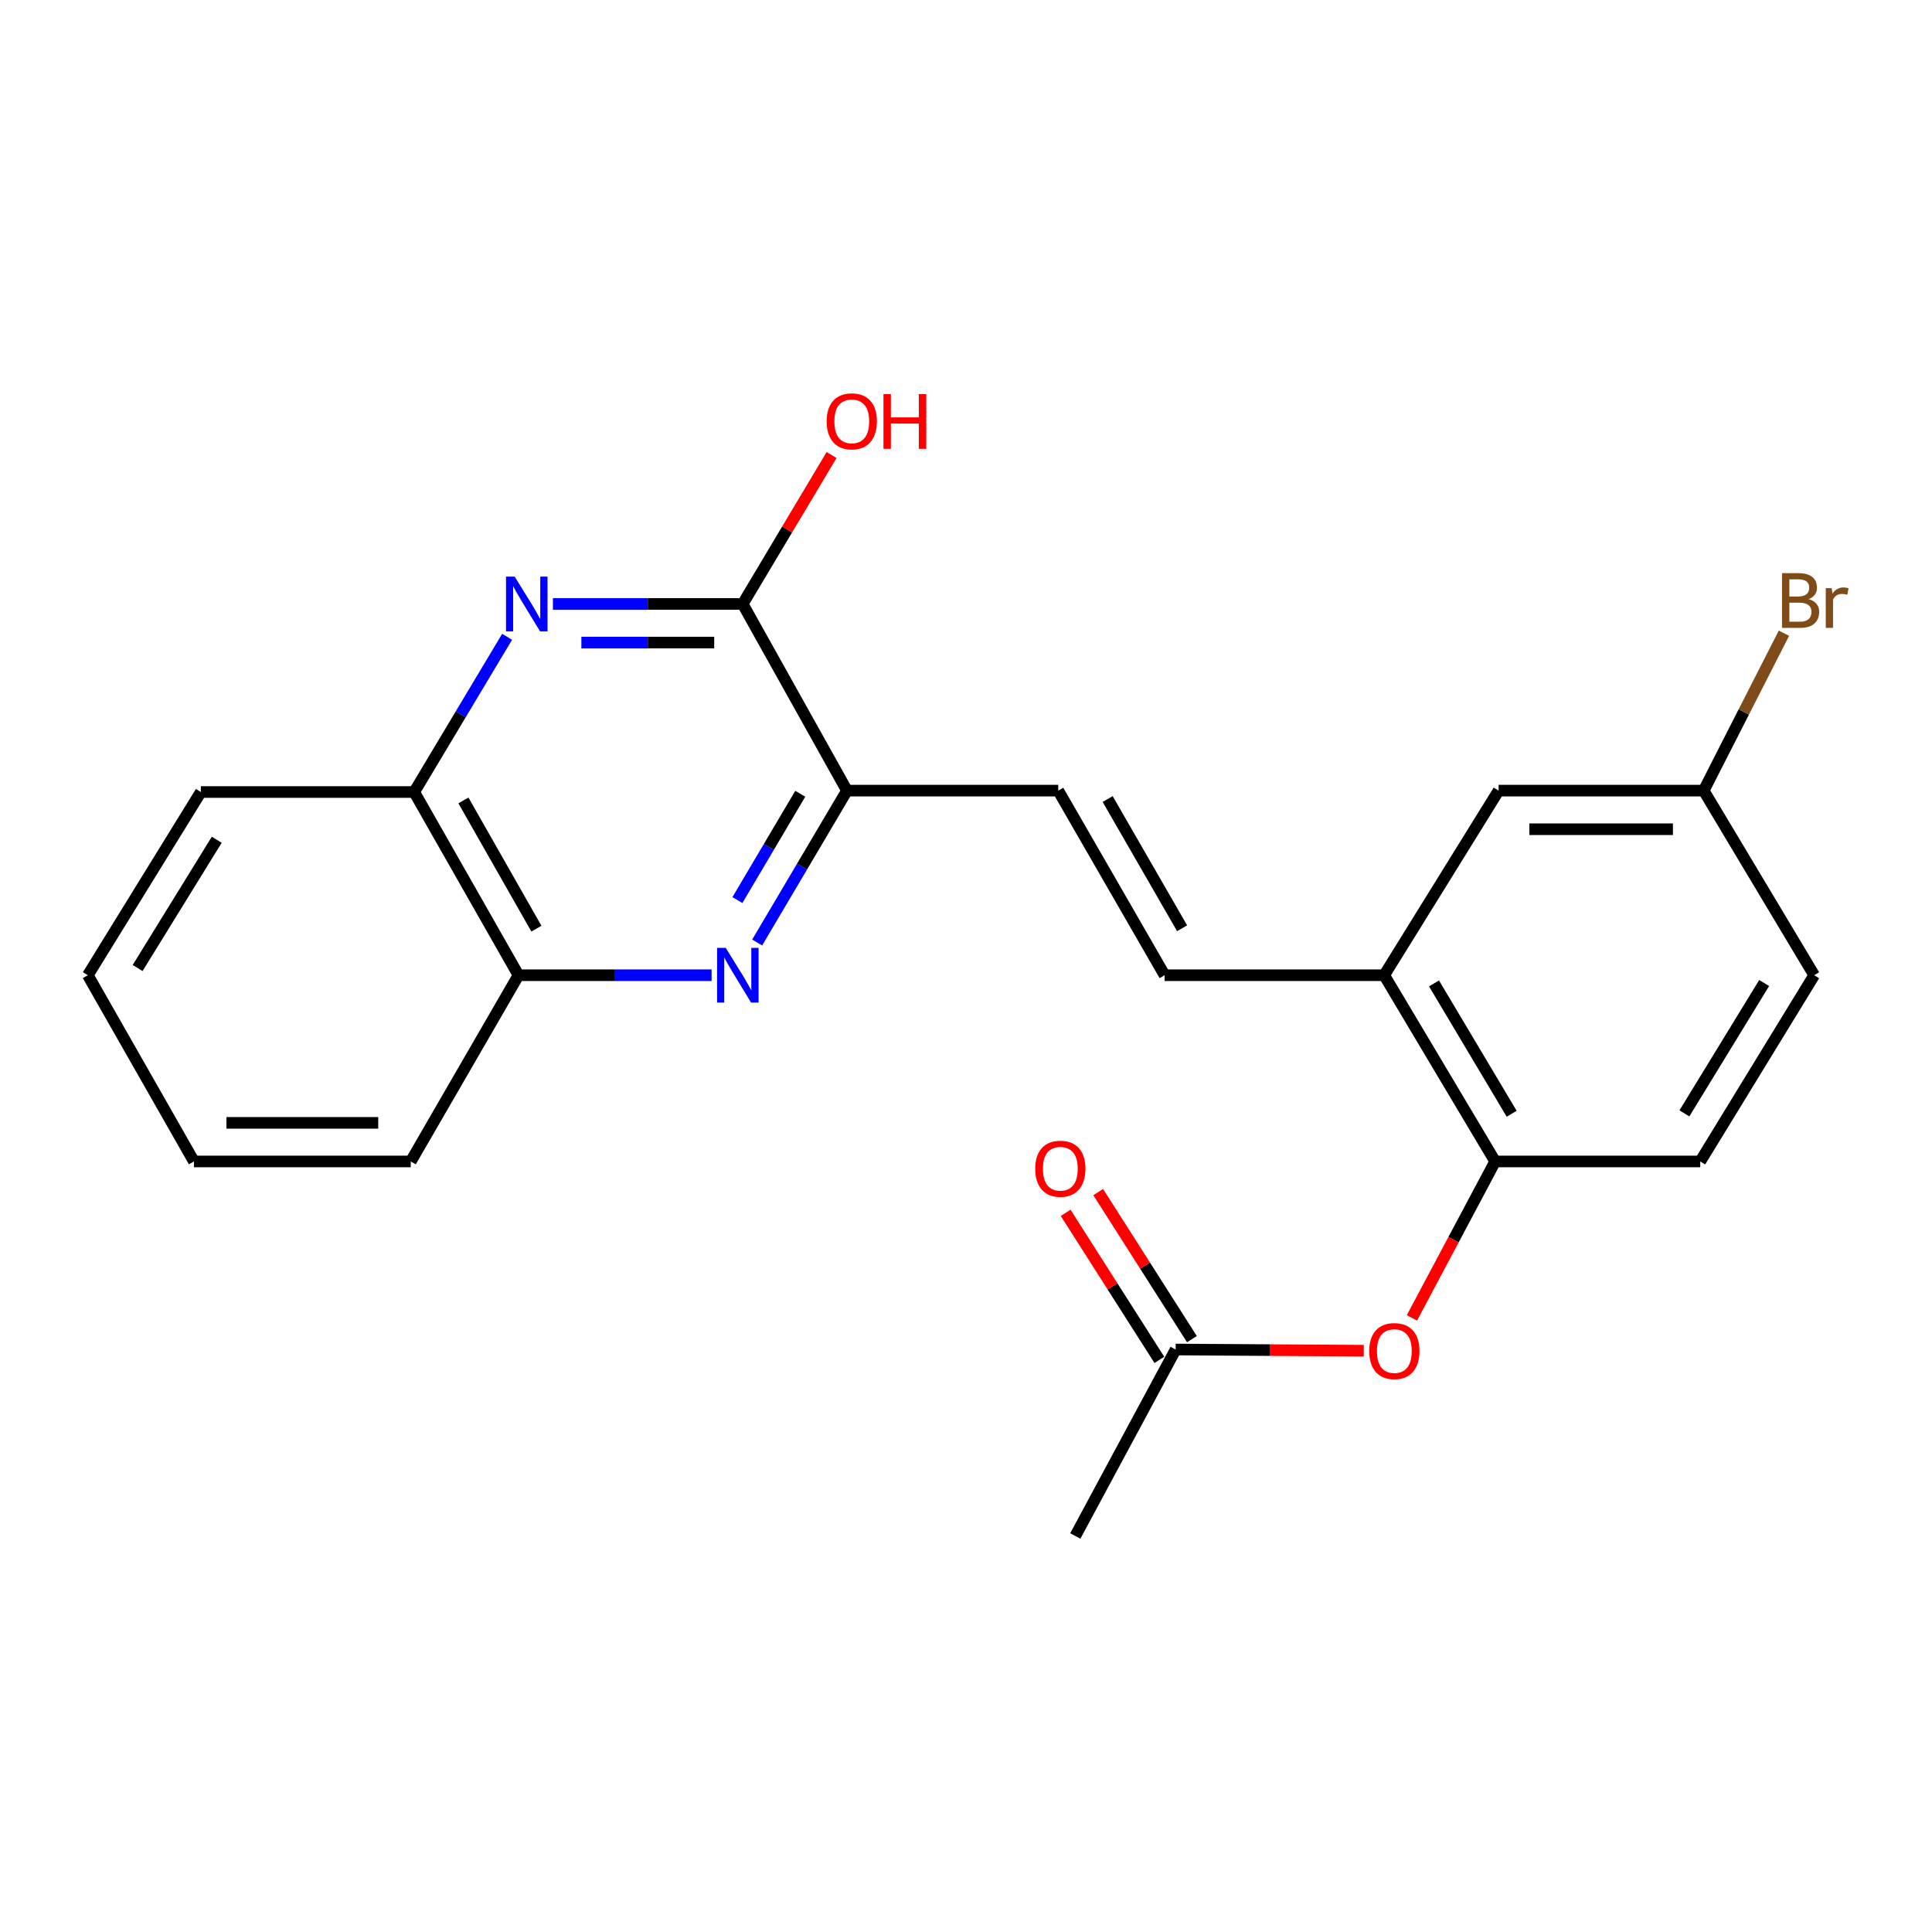 <?xml version='1.0' encoding='iso-8859-1'?>
<svg version='1.1' baseProfile='full'
              xmlns='http://www.w3.org/2000/svg'
                      xmlns:rdkit='http://www.rdkit.org/xml'
                      xmlns:xlink='http://www.w3.org/1999/xlink'
                  xml:space='preserve'
width='1000px' height='1000px' viewBox='0 0 1000 1000'>
<!-- END OF HEADER -->
<rect style='opacity:1.0;fill:#FFFFFF;stroke:none' width='1000' height='1000' x='0' y='0'> </rect>
<path class='bond-1' d='M 286.187,312.609 L 335.298,312.609' style='fill:none;fill-rule:evenodd;stroke:#0000FF;stroke-width:6px;stroke-linecap:butt;stroke-linejoin:miter;stroke-opacity:1' />
<path class='bond-1' d='M 335.298,312.609 L 384.409,312.609' style='fill:none;fill-rule:evenodd;stroke:#000000;stroke-width:6px;stroke-linecap:butt;stroke-linejoin:miter;stroke-opacity:1' />
<path class='bond-1' d='M 300.92,332.589 L 335.298,332.589' style='fill:none;fill-rule:evenodd;stroke:#0000FF;stroke-width:6px;stroke-linecap:butt;stroke-linejoin:miter;stroke-opacity:1' />
<path class='bond-1' d='M 335.298,332.589 L 369.676,332.589' style='fill:none;fill-rule:evenodd;stroke:#000000;stroke-width:6px;stroke-linecap:butt;stroke-linejoin:miter;stroke-opacity:1' />
<path class='bond-7' d='M 262.481,329.605 L 238.44,369.775' style='fill:none;fill-rule:evenodd;stroke:#0000FF;stroke-width:6px;stroke-linecap:butt;stroke-linejoin:miter;stroke-opacity:1' />
<path class='bond-7' d='M 238.44,369.775 L 214.399,409.946' style='fill:none;fill-rule:evenodd;stroke:#000000;stroke-width:6px;stroke-linecap:butt;stroke-linejoin:miter;stroke-opacity:1' />
<path class='bond-0' d='M 368.322,504.775 L 318.345,504.775' style='fill:none;fill-rule:evenodd;stroke:#0000FF;stroke-width:6px;stroke-linecap:butt;stroke-linejoin:miter;stroke-opacity:1' />
<path class='bond-0' d='M 318.345,504.775 L 268.368,504.775' style='fill:none;fill-rule:evenodd;stroke:#000000;stroke-width:6px;stroke-linecap:butt;stroke-linejoin:miter;stroke-opacity:1' />
<path class='bond-23' d='M 391.912,487.84 L 415.151,448.532' style='fill:none;fill-rule:evenodd;stroke:#0000FF;stroke-width:6px;stroke-linecap:butt;stroke-linejoin:miter;stroke-opacity:1' />
<path class='bond-23' d='M 415.151,448.532 L 438.389,409.225' style='fill:none;fill-rule:evenodd;stroke:#000000;stroke-width:6px;stroke-linecap:butt;stroke-linejoin:miter;stroke-opacity:1' />
<path class='bond-23' d='M 381.684,465.879 L 397.951,438.364' style='fill:none;fill-rule:evenodd;stroke:#0000FF;stroke-width:6px;stroke-linecap:butt;stroke-linejoin:miter;stroke-opacity:1' />
<path class='bond-23' d='M 397.951,438.364 L 414.218,410.849' style='fill:none;fill-rule:evenodd;stroke:#000000;stroke-width:6px;stroke-linecap:butt;stroke-linejoin:miter;stroke-opacity:1' />
<path class='bond-2' d='M 384.409,312.609 L 438.389,409.225' style='fill:none;fill-rule:evenodd;stroke:#000000;stroke-width:6px;stroke-linecap:butt;stroke-linejoin:miter;stroke-opacity:1' />
<path class='bond-15' d='M 384.409,312.609 L 407.416,274.063' style='fill:none;fill-rule:evenodd;stroke:#000000;stroke-width:6px;stroke-linecap:butt;stroke-linejoin:miter;stroke-opacity:1' />
<path class='bond-15' d='M 407.416,274.063 L 430.422,235.517' style='fill:none;fill-rule:evenodd;stroke:#FF0000;stroke-width:6px;stroke-linecap:butt;stroke-linejoin:miter;stroke-opacity:1' />
<path class='bond-3' d='M 438.389,409.225 L 547.748,409.225' style='fill:none;fill-rule:evenodd;stroke:#000000;stroke-width:6px;stroke-linecap:butt;stroke-linejoin:miter;stroke-opacity:1' />
<path class='bond-4' d='M 547.748,409.225 L 602.805,504.775' style='fill:none;fill-rule:evenodd;stroke:#000000;stroke-width:6px;stroke-linecap:butt;stroke-linejoin:miter;stroke-opacity:1' />
<path class='bond-4' d='M 573.318,413.582 L 611.858,480.467' style='fill:none;fill-rule:evenodd;stroke:#000000;stroke-width:6px;stroke-linecap:butt;stroke-linejoin:miter;stroke-opacity:1' />
<path class='bond-5' d='M 602.805,504.775 L 716.459,504.775' style='fill:none;fill-rule:evenodd;stroke:#000000;stroke-width:6px;stroke-linecap:butt;stroke-linejoin:miter;stroke-opacity:1' />
<path class='bond-6' d='M 716.459,504.775 L 773.892,601.169' style='fill:none;fill-rule:evenodd;stroke:#000000;stroke-width:6px;stroke-linecap:butt;stroke-linejoin:miter;stroke-opacity:1' />
<path class='bond-6' d='M 742.239,509.007 L 782.441,576.483' style='fill:none;fill-rule:evenodd;stroke:#000000;stroke-width:6px;stroke-linecap:butt;stroke-linejoin:miter;stroke-opacity:1' />
<path class='bond-11' d='M 716.459,504.775 L 775.679,409.225' style='fill:none;fill-rule:evenodd;stroke:#000000;stroke-width:6px;stroke-linecap:butt;stroke-linejoin:miter;stroke-opacity:1' />
<path class='bond-9' d='M 773.892,601.169 L 752.35,641.65' style='fill:none;fill-rule:evenodd;stroke:#000000;stroke-width:6px;stroke-linecap:butt;stroke-linejoin:miter;stroke-opacity:1' />
<path class='bond-9' d='M 752.35,641.65 L 730.808,682.13' style='fill:none;fill-rule:evenodd;stroke:#FF0000;stroke-width:6px;stroke-linecap:butt;stroke-linejoin:miter;stroke-opacity:1' />
<path class='bond-13' d='M 773.892,601.169 L 880.042,601.169' style='fill:none;fill-rule:evenodd;stroke:#000000;stroke-width:6px;stroke-linecap:butt;stroke-linejoin:miter;stroke-opacity:1' />
<path class='bond-8' d='M 214.399,409.946 L 268.368,504.775' style='fill:none;fill-rule:evenodd;stroke:#000000;stroke-width:6px;stroke-linecap:butt;stroke-linejoin:miter;stroke-opacity:1' />
<path class='bond-8' d='M 239.859,414.288 L 277.638,480.668' style='fill:none;fill-rule:evenodd;stroke:#000000;stroke-width:6px;stroke-linecap:butt;stroke-linejoin:miter;stroke-opacity:1' />
<path class='bond-19' d='M 214.399,409.946 L 103.952,409.946' style='fill:none;fill-rule:evenodd;stroke:#000000;stroke-width:6px;stroke-linecap:butt;stroke-linejoin:miter;stroke-opacity:1' />
<path class='bond-20' d='M 268.368,504.775 L 212.612,601.169' style='fill:none;fill-rule:evenodd;stroke:#000000;stroke-width:6px;stroke-linecap:butt;stroke-linejoin:miter;stroke-opacity:1' />
<path class='bond-10' d='M 705.88,699.127 L 657.195,698.816' style='fill:none;fill-rule:evenodd;stroke:#FF0000;stroke-width:6px;stroke-linecap:butt;stroke-linejoin:miter;stroke-opacity:1' />
<path class='bond-10' d='M 657.195,698.816 L 608.51,698.506' style='fill:none;fill-rule:evenodd;stroke:#000000;stroke-width:6px;stroke-linecap:butt;stroke-linejoin:miter;stroke-opacity:1' />
<path class='bond-12' d='M 616.935,693.137 L 592.68,655.079' style='fill:none;fill-rule:evenodd;stroke:#000000;stroke-width:6px;stroke-linecap:butt;stroke-linejoin:miter;stroke-opacity:1' />
<path class='bond-12' d='M 592.68,655.079 L 568.425,617.021' style='fill:none;fill-rule:evenodd;stroke:#FF0000;stroke-width:6px;stroke-linecap:butt;stroke-linejoin:miter;stroke-opacity:1' />
<path class='bond-12' d='M 600.086,703.875 L 575.831,665.817' style='fill:none;fill-rule:evenodd;stroke:#000000;stroke-width:6px;stroke-linecap:butt;stroke-linejoin:miter;stroke-opacity:1' />
<path class='bond-12' d='M 575.831,665.817 L 551.576,627.759' style='fill:none;fill-rule:evenodd;stroke:#FF0000;stroke-width:6px;stroke-linecap:butt;stroke-linejoin:miter;stroke-opacity:1' />
<path class='bond-18' d='M 608.51,698.506 L 556.573,795.011' style='fill:none;fill-rule:evenodd;stroke:#000000;stroke-width:6px;stroke-linecap:butt;stroke-linejoin:miter;stroke-opacity:1' />
<path class='bond-14' d='M 775.679,409.225 L 881.83,409.225' style='fill:none;fill-rule:evenodd;stroke:#000000;stroke-width:6px;stroke-linecap:butt;stroke-linejoin:miter;stroke-opacity:1' />
<path class='bond-14' d='M 791.601,429.205 L 865.907,429.205' style='fill:none;fill-rule:evenodd;stroke:#000000;stroke-width:6px;stroke-linecap:butt;stroke-linejoin:miter;stroke-opacity:1' />
<path class='bond-25' d='M 880.042,601.169 L 939.018,504.775' style='fill:none;fill-rule:evenodd;stroke:#000000;stroke-width:6px;stroke-linecap:butt;stroke-linejoin:miter;stroke-opacity:1' />
<path class='bond-25' d='M 871.845,576.282 L 913.128,508.806' style='fill:none;fill-rule:evenodd;stroke:#000000;stroke-width:6px;stroke-linecap:butt;stroke-linejoin:miter;stroke-opacity:1' />
<path class='bond-16' d='M 881.83,409.225 L 939.018,504.775' style='fill:none;fill-rule:evenodd;stroke:#000000;stroke-width:6px;stroke-linecap:butt;stroke-linejoin:miter;stroke-opacity:1' />
<path class='bond-17' d='M 881.83,409.225 L 902.597,368.484' style='fill:none;fill-rule:evenodd;stroke:#000000;stroke-width:6px;stroke-linecap:butt;stroke-linejoin:miter;stroke-opacity:1' />
<path class='bond-17' d='M 902.597,368.484 L 923.365,327.743' style='fill:none;fill-rule:evenodd;stroke:#7F4C19;stroke-width:6px;stroke-linecap:butt;stroke-linejoin:miter;stroke-opacity:1' />
<path class='bond-22' d='M 103.952,409.946 L 45.455,504.775' style='fill:none;fill-rule:evenodd;stroke:#000000;stroke-width:6px;stroke-linecap:butt;stroke-linejoin:miter;stroke-opacity:1' />
<path class='bond-22' d='M 112.183,434.66 L 71.234,501.041' style='fill:none;fill-rule:evenodd;stroke:#000000;stroke-width:6px;stroke-linecap:butt;stroke-linejoin:miter;stroke-opacity:1' />
<path class='bond-24' d='M 212.612,601.169 L 100.378,601.169' style='fill:none;fill-rule:evenodd;stroke:#000000;stroke-width:6px;stroke-linecap:butt;stroke-linejoin:miter;stroke-opacity:1' />
<path class='bond-24' d='M 195.777,581.188 L 117.213,581.188' style='fill:none;fill-rule:evenodd;stroke:#000000;stroke-width:6px;stroke-linecap:butt;stroke-linejoin:miter;stroke-opacity:1' />
<path class='bond-21' d='M 100.378,601.169 L 45.455,504.775' style='fill:none;fill-rule:evenodd;stroke:#000000;stroke-width:6px;stroke-linecap:butt;stroke-linejoin:miter;stroke-opacity:1' />
<path  class='atom-0' d='M 266.393 298.449
L 275.673 313.449
Q 276.593 314.929, 278.073 317.609
Q 279.553 320.289, 279.633 320.449
L 279.633 298.449
L 283.393 298.449
L 283.393 326.769
L 279.513 326.769
L 269.553 310.369
Q 268.393 308.449, 267.153 306.249
Q 265.953 304.049, 265.593 303.369
L 265.593 326.769
L 261.913 326.769
L 261.913 298.449
L 266.393 298.449
' fill='#0000FF'/>
<path  class='atom-1' d='M 375.64 490.615
L 384.92 505.615
Q 385.84 507.095, 387.32 509.775
Q 388.8 512.455, 388.88 512.615
L 388.88 490.615
L 392.64 490.615
L 392.64 518.935
L 388.76 518.935
L 378.8 502.535
Q 377.64 500.615, 376.4 498.415
Q 375.2 496.215, 374.84 495.535
L 374.84 518.935
L 371.16 518.935
L 371.16 490.615
L 375.64 490.615
' fill='#0000FF'/>
<path  class='atom-10' d='M 708.71 699.307
Q 708.71 692.507, 712.07 688.707
Q 715.43 684.907, 721.71 684.907
Q 727.99 684.907, 731.35 688.707
Q 734.71 692.507, 734.71 699.307
Q 734.71 706.187, 731.31 710.107
Q 727.91 713.987, 721.71 713.987
Q 715.47 713.987, 712.07 710.107
Q 708.71 706.227, 708.71 699.307
M 721.71 710.787
Q 726.03 710.787, 728.35 707.907
Q 730.71 704.987, 730.71 699.307
Q 730.71 693.747, 728.35 690.947
Q 726.03 688.107, 721.71 688.107
Q 717.39 688.107, 715.03 690.907
Q 712.71 693.707, 712.71 699.307
Q 712.71 705.027, 715.03 707.907
Q 717.39 710.787, 721.71 710.787
' fill='#FF0000'/>
<path  class='atom-13' d='M 535.825 604.934
Q 535.825 598.134, 539.185 594.334
Q 542.545 590.534, 548.825 590.534
Q 555.105 590.534, 558.465 594.334
Q 561.825 598.134, 561.825 604.934
Q 561.825 611.814, 558.425 615.734
Q 555.025 619.614, 548.825 619.614
Q 542.585 619.614, 539.185 615.734
Q 535.825 611.854, 535.825 604.934
M 548.825 616.414
Q 553.145 616.414, 555.465 613.534
Q 557.825 610.614, 557.825 604.934
Q 557.825 599.374, 555.465 596.574
Q 553.145 593.734, 548.825 593.734
Q 544.505 593.734, 542.145 596.534
Q 539.825 599.334, 539.825 604.934
Q 539.825 610.654, 542.145 613.534
Q 544.505 616.414, 548.825 616.414
' fill='#FF0000'/>
<path  class='atom-16' d='M 427.876 218.082
Q 427.876 211.282, 431.236 207.482
Q 434.596 203.682, 440.876 203.682
Q 447.156 203.682, 450.516 207.482
Q 453.876 211.282, 453.876 218.082
Q 453.876 224.962, 450.476 228.882
Q 447.076 232.762, 440.876 232.762
Q 434.636 232.762, 431.236 228.882
Q 427.876 225.002, 427.876 218.082
M 440.876 229.562
Q 445.196 229.562, 447.516 226.682
Q 449.876 223.762, 449.876 218.082
Q 449.876 212.522, 447.516 209.722
Q 445.196 206.882, 440.876 206.882
Q 436.556 206.882, 434.196 209.682
Q 431.876 212.482, 431.876 218.082
Q 431.876 223.802, 434.196 226.682
Q 436.556 229.562, 440.876 229.562
' fill='#FF0000'/>
<path  class='atom-16' d='M 457.276 204.002
L 461.116 204.002
L 461.116 216.042
L 475.596 216.042
L 475.596 204.002
L 479.436 204.002
L 479.436 232.322
L 475.596 232.322
L 475.596 219.242
L 461.116 219.242
L 461.116 232.322
L 457.276 232.322
L 457.276 204.002
' fill='#FF0000'/>
<path  class='atom-18' d='M 936.131 310.102
Q 938.851 310.862, 940.211 312.542
Q 941.611 314.182, 941.611 316.622
Q 941.611 320.542, 939.091 322.782
Q 936.611 324.982, 931.891 324.982
L 922.371 324.982
L 922.371 296.662
L 930.731 296.662
Q 935.571 296.662, 938.011 298.622
Q 940.451 300.582, 940.451 304.182
Q 940.451 308.462, 936.131 310.102
M 926.171 299.862
L 926.171 308.742
L 930.731 308.742
Q 933.531 308.742, 934.971 307.622
Q 936.451 306.462, 936.451 304.182
Q 936.451 299.862, 930.731 299.862
L 926.171 299.862
M 931.891 321.782
Q 934.651 321.782, 936.131 320.462
Q 937.611 319.142, 937.611 316.622
Q 937.611 314.302, 935.971 313.142
Q 934.371 311.942, 931.291 311.942
L 926.171 311.942
L 926.171 321.782
L 931.891 321.782
' fill='#7F4C19'/>
<path  class='atom-18' d='M 948.051 304.422
L 948.491 307.262
Q 950.651 304.062, 954.171 304.062
Q 955.291 304.062, 956.811 304.462
L 956.211 307.822
Q 954.491 307.422, 953.531 307.422
Q 951.851 307.422, 950.731 308.102
Q 949.651 308.742, 948.771 310.302
L 948.771 324.982
L 945.011 324.982
L 945.011 304.422
L 948.051 304.422
' fill='#7F4C19'/>
</svg>
